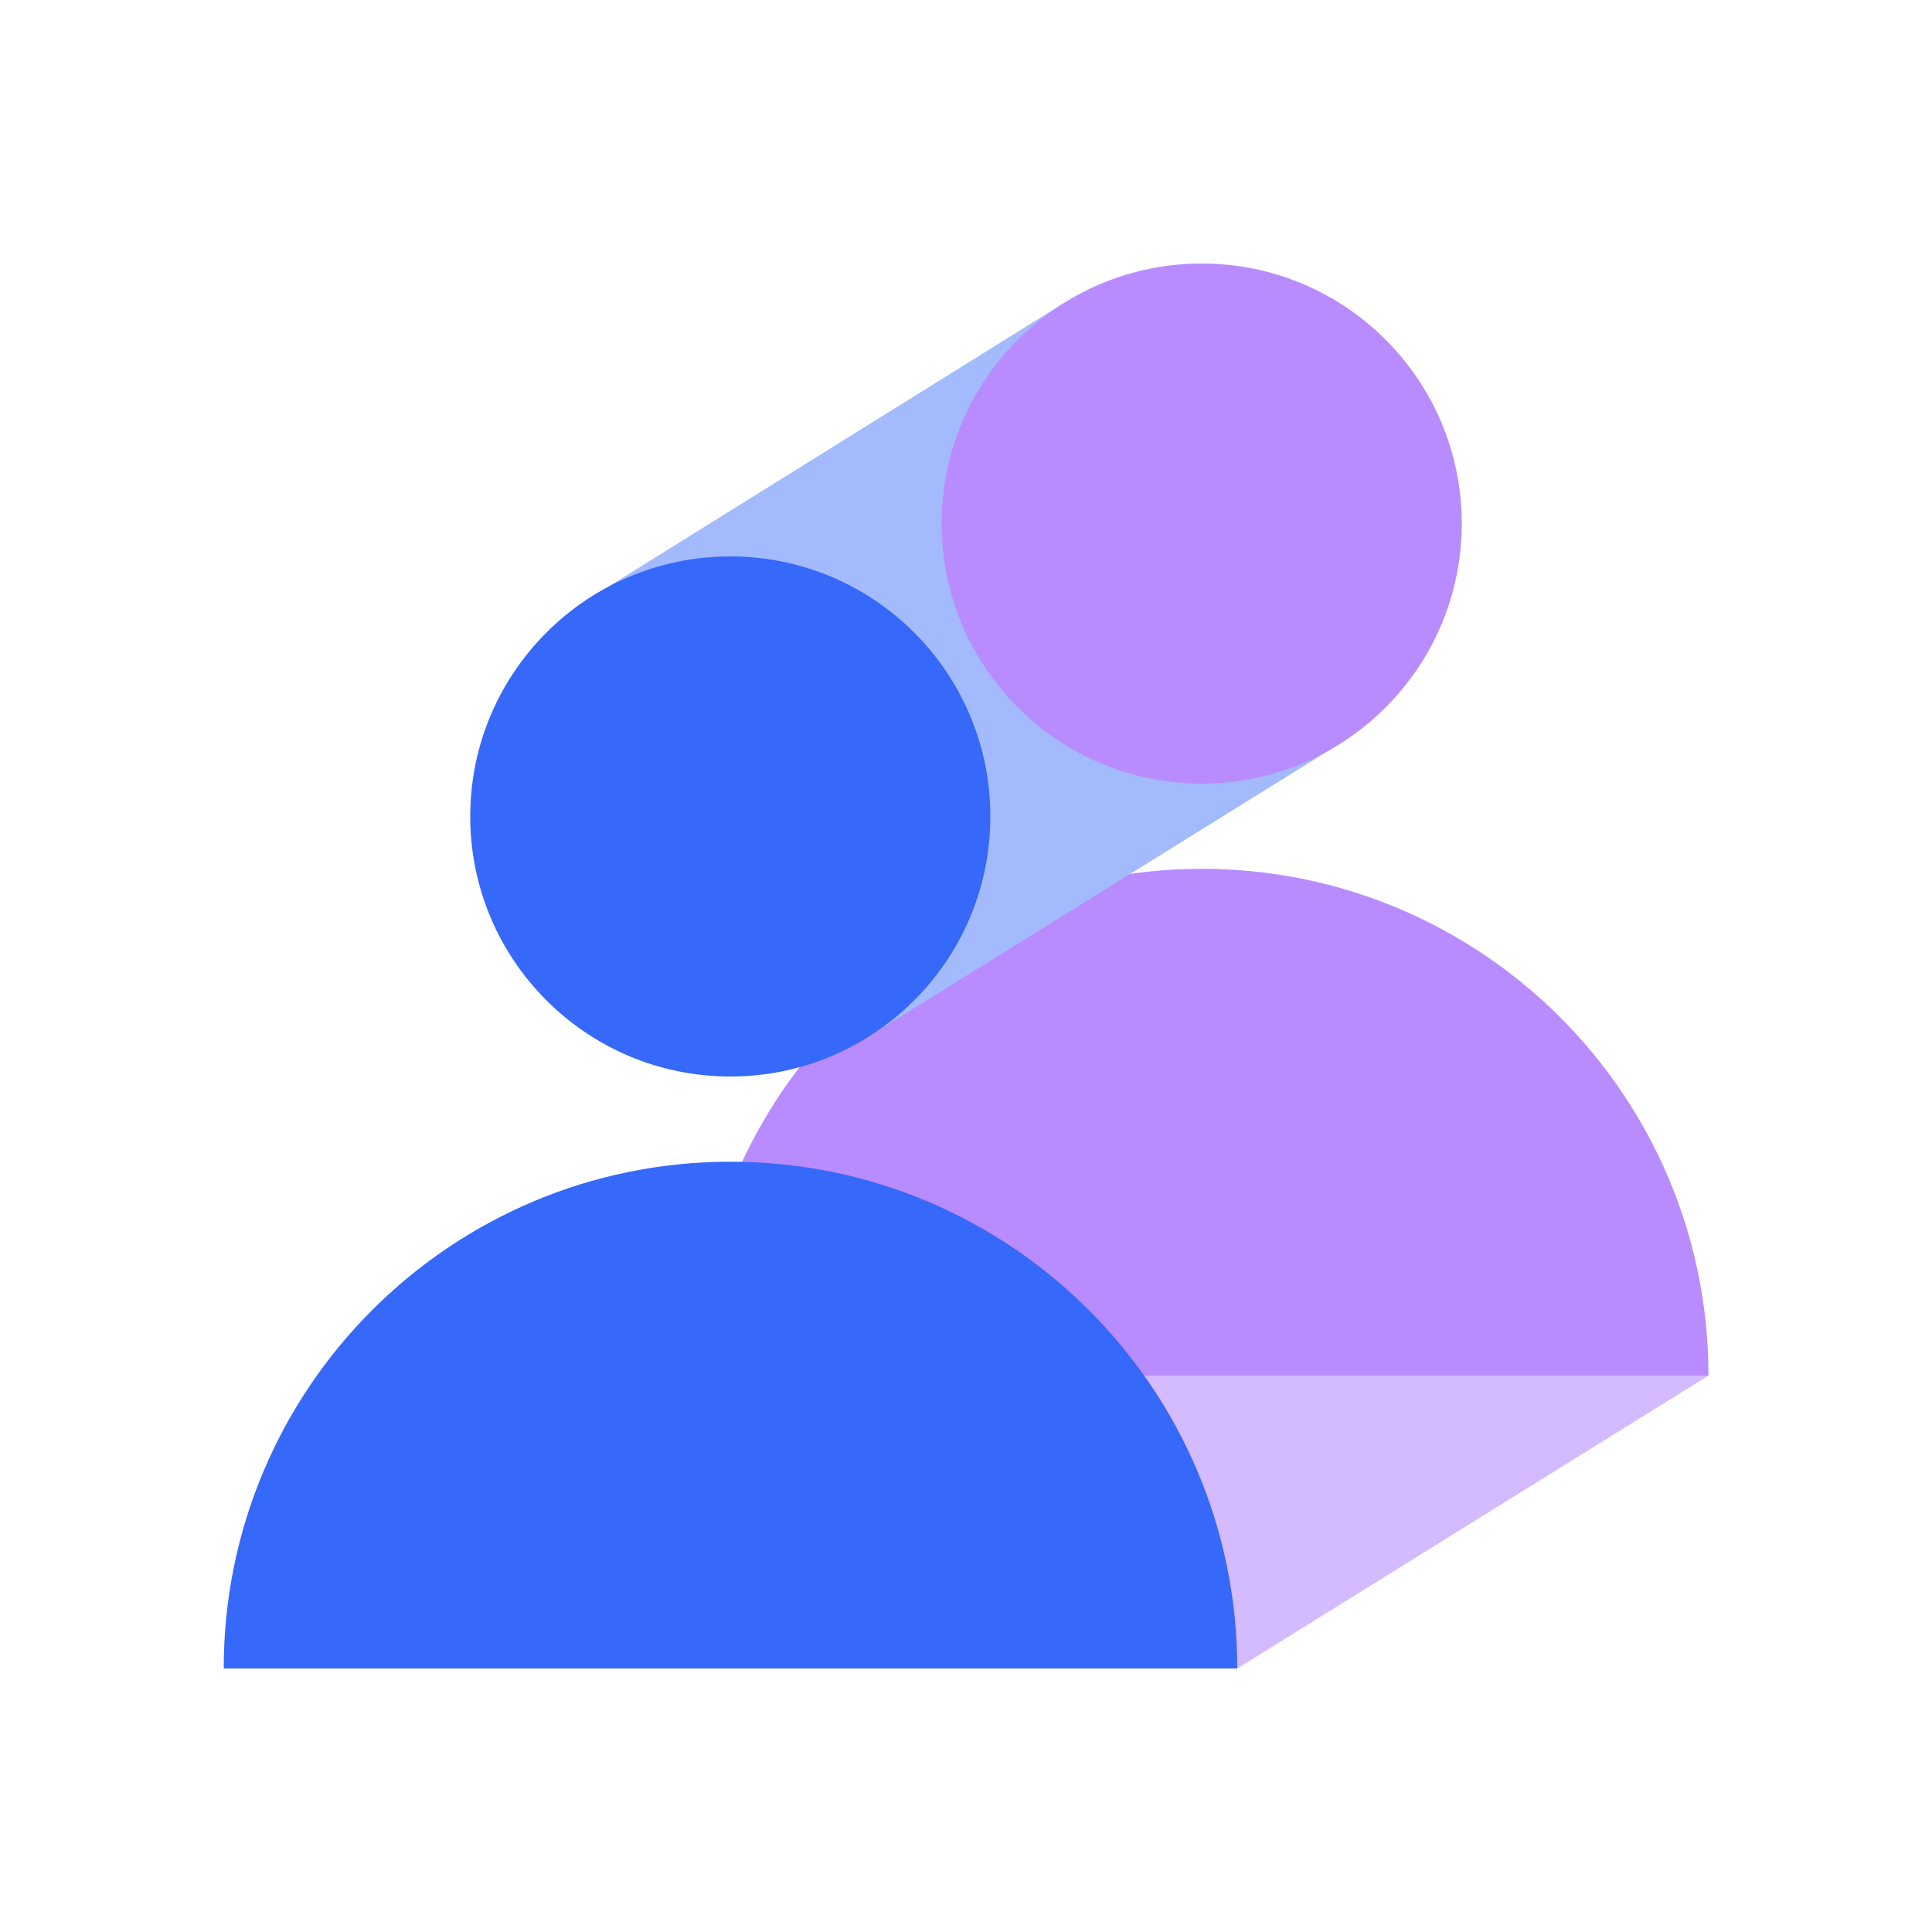 <?xml version="1.0" encoding="UTF-8"?>
<svg id="_图层_1" data-name="图层_1" xmlns="http://www.w3.org/2000/svg" version="1.1" viewBox="0 0 100 100">
  <!-- Generator: Adobe Illustrator 29.2.1, SVG Export Plug-In . SVG Version: 2.1.0 Build 116)  -->
  <defs>
    <style>
      .st0 {
        fill: #f2f2f2;
      }

      .st0, .st1 {
        opacity: 0;
      }

      .st2 {
        fill: #b88cff;
      }

      .st3 {
        fill: #a3bafc;
      }

      .st1 {
        fill: #fafafa;
      }

      .st4 {
        fill: #3668f9;
      }

      .st5 {
        fill: #d4baff;
      }
    </style>
  </defs>
  <rect class="st1" y="0" width="100" height="100"/>
  <rect class="st0" x="10" y="10" width="80" height="80"/>
  <g>
    <path class="st2" d="M88.43,71.2c0-14.49-11.74-26.23-26.23-26.23s-26.23,11.74-26.23,26.23h52.46Z"/>
    <polygon class="st3" points="29.91 31.35 54.98 15.74 69.56 38.36 44.39 54 29.91 31.35"/>
    <polygon class="st5" points="64.04 86.36 88.43 71.2 35.96 71.2 11.57 86.36 64.04 86.36"/>
    <circle class="st2" cx="62.2" cy="27.1" r="13.46"/>
    <circle class="st4" cx="37.8" cy="42.26" r="13.46"/>
    <path class="st4" d="M64.04,86.36c0-14.49-11.74-26.23-26.23-26.23s-26.23,11.74-26.23,26.23h52.46Z"/>
  </g>
</svg>